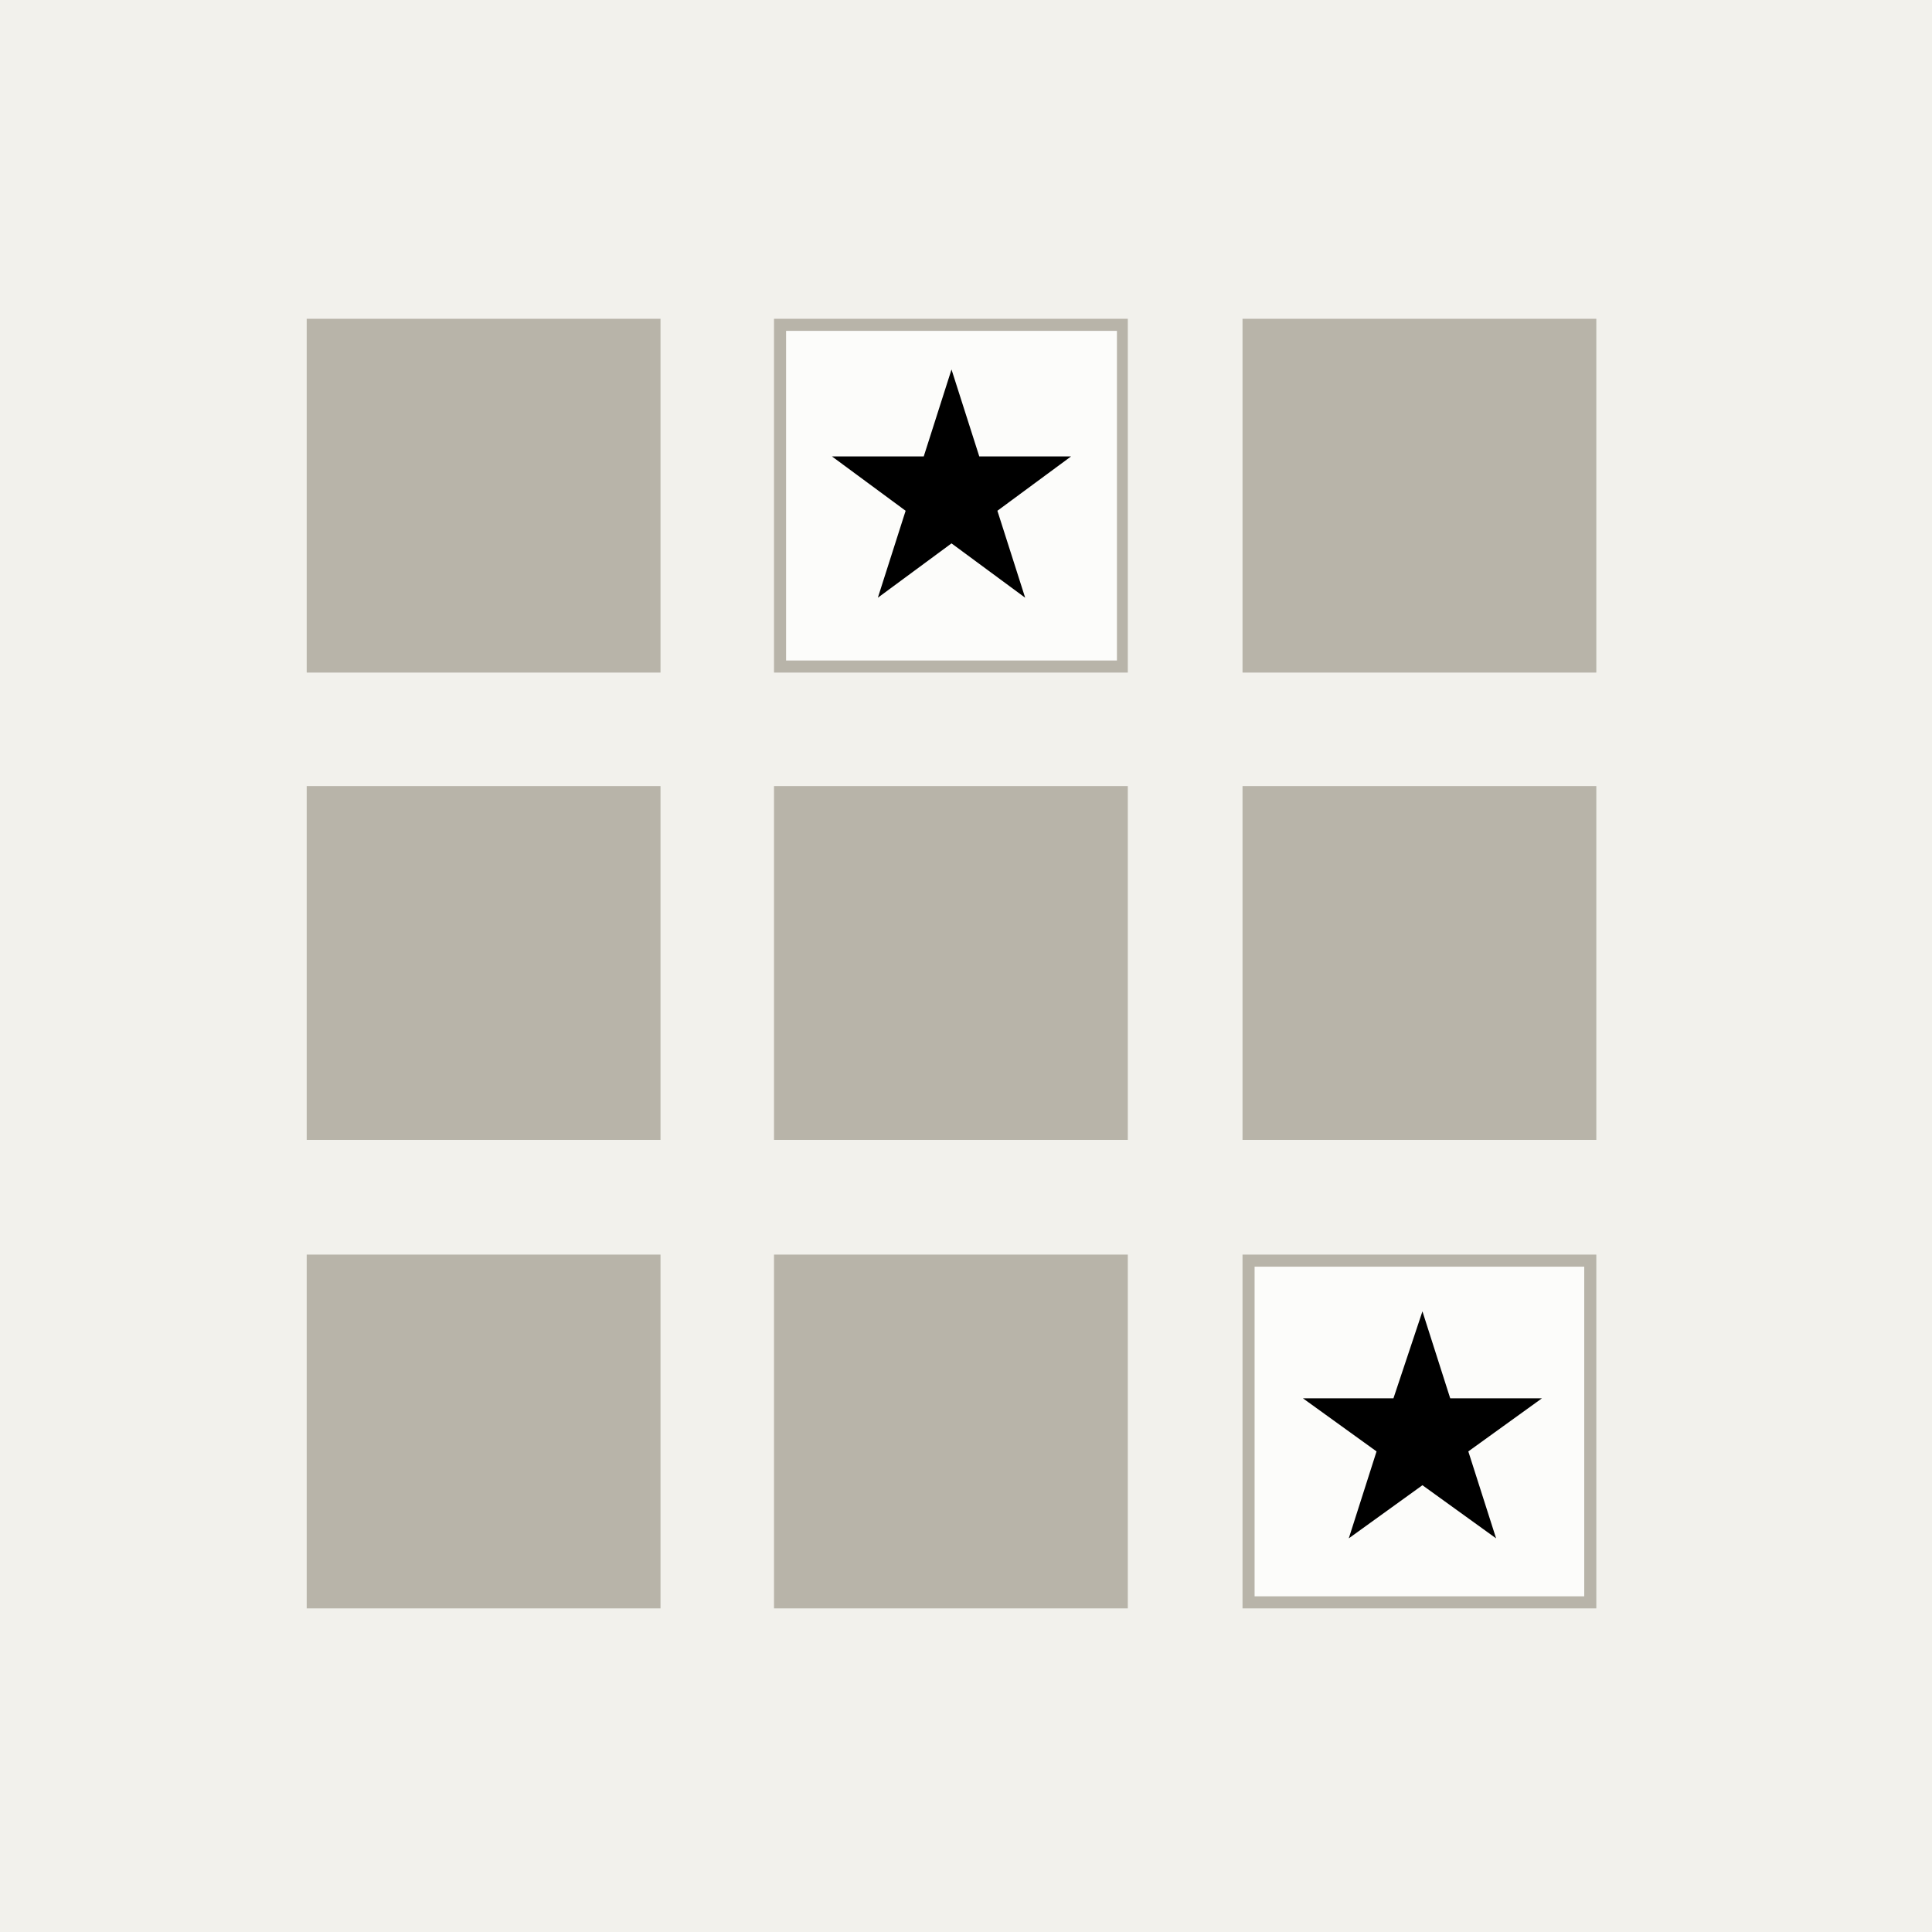 <?xml version="1.0" encoding="utf-8"?>
<!-- Generator: Adobe Illustrator 22.1.0, SVG Export Plug-In . SVG Version: 6.00 Build 0)  -->
<svg version="1.1" id="Ebene_1" xmlns="http://www.w3.org/2000/svg" xmlns:xlink="http://www.w3.org/1999/xlink" x="0px" y="0px"
	 viewBox="0 0 160 160" style="enable-background:new 0 0 160 160;" xml:space="preserve">
<style type="text/css">
	.st0{fill:#F2F1EC;}
	.st1{fill:#B8B4A9;}
	.st2{fill:#FCFCFA;}
</style>
<rect class="st0" width="160" height="160"/>
<rect x="25.4" y="26.4" class="st1" width="29.3" height="29.3"/>
<g>
	<rect x="64.6" y="26.9" class="st2" width="28.3" height="28.3"/>
	<path class="st1" d="M92.5,27.4v27.3H65.1V27.4H92.5 M93.5,26.4H64.1v29.3h29.3V26.4L93.5,26.4z"/>
</g>
<rect x="102.9" y="26.4" class="st1" width="29.3" height="29.3"/>
<rect x="25.4" y="65.1" class="st1" width="29.3" height="29.3"/>
<rect x="64.1" y="65.1" class="st1" width="29.3" height="29.3"/>
<rect x="102.9" y="65.1" class="st1" width="29.3" height="29.3"/>
<rect x="25.4" y="103.9" class="st1" width="29.3" height="29.3"/>
<rect x="64.1" y="103.9" class="st1" width="29.3" height="29.3"/>
<g>
	<rect x="103.4" y="104.4" class="st2" width="28.3" height="28.3"/>
	<path class="st1" d="M131.2,104.9v27.3h-27.3v-27.3H131.2 M132.2,103.9h-29.3v29.3h29.3V103.9L132.2,103.9z"/>
</g>
<polygon points="78.8,30.6 81.1,37.8 88.7,37.8 82.6,42.3 84.9,49.5 78.8,45 72.7,49.5 75,42.3 68.9,37.8 76.5,37.8 "/>
<polygon points="117.8,108.6 120.1,115.8 127.7,115.8 121.6,120.2 123.9,127.4 117.8,123 111.7,127.4 114,120.2 107.9,115.8 
	115.4,115.8 "/>
</svg>
